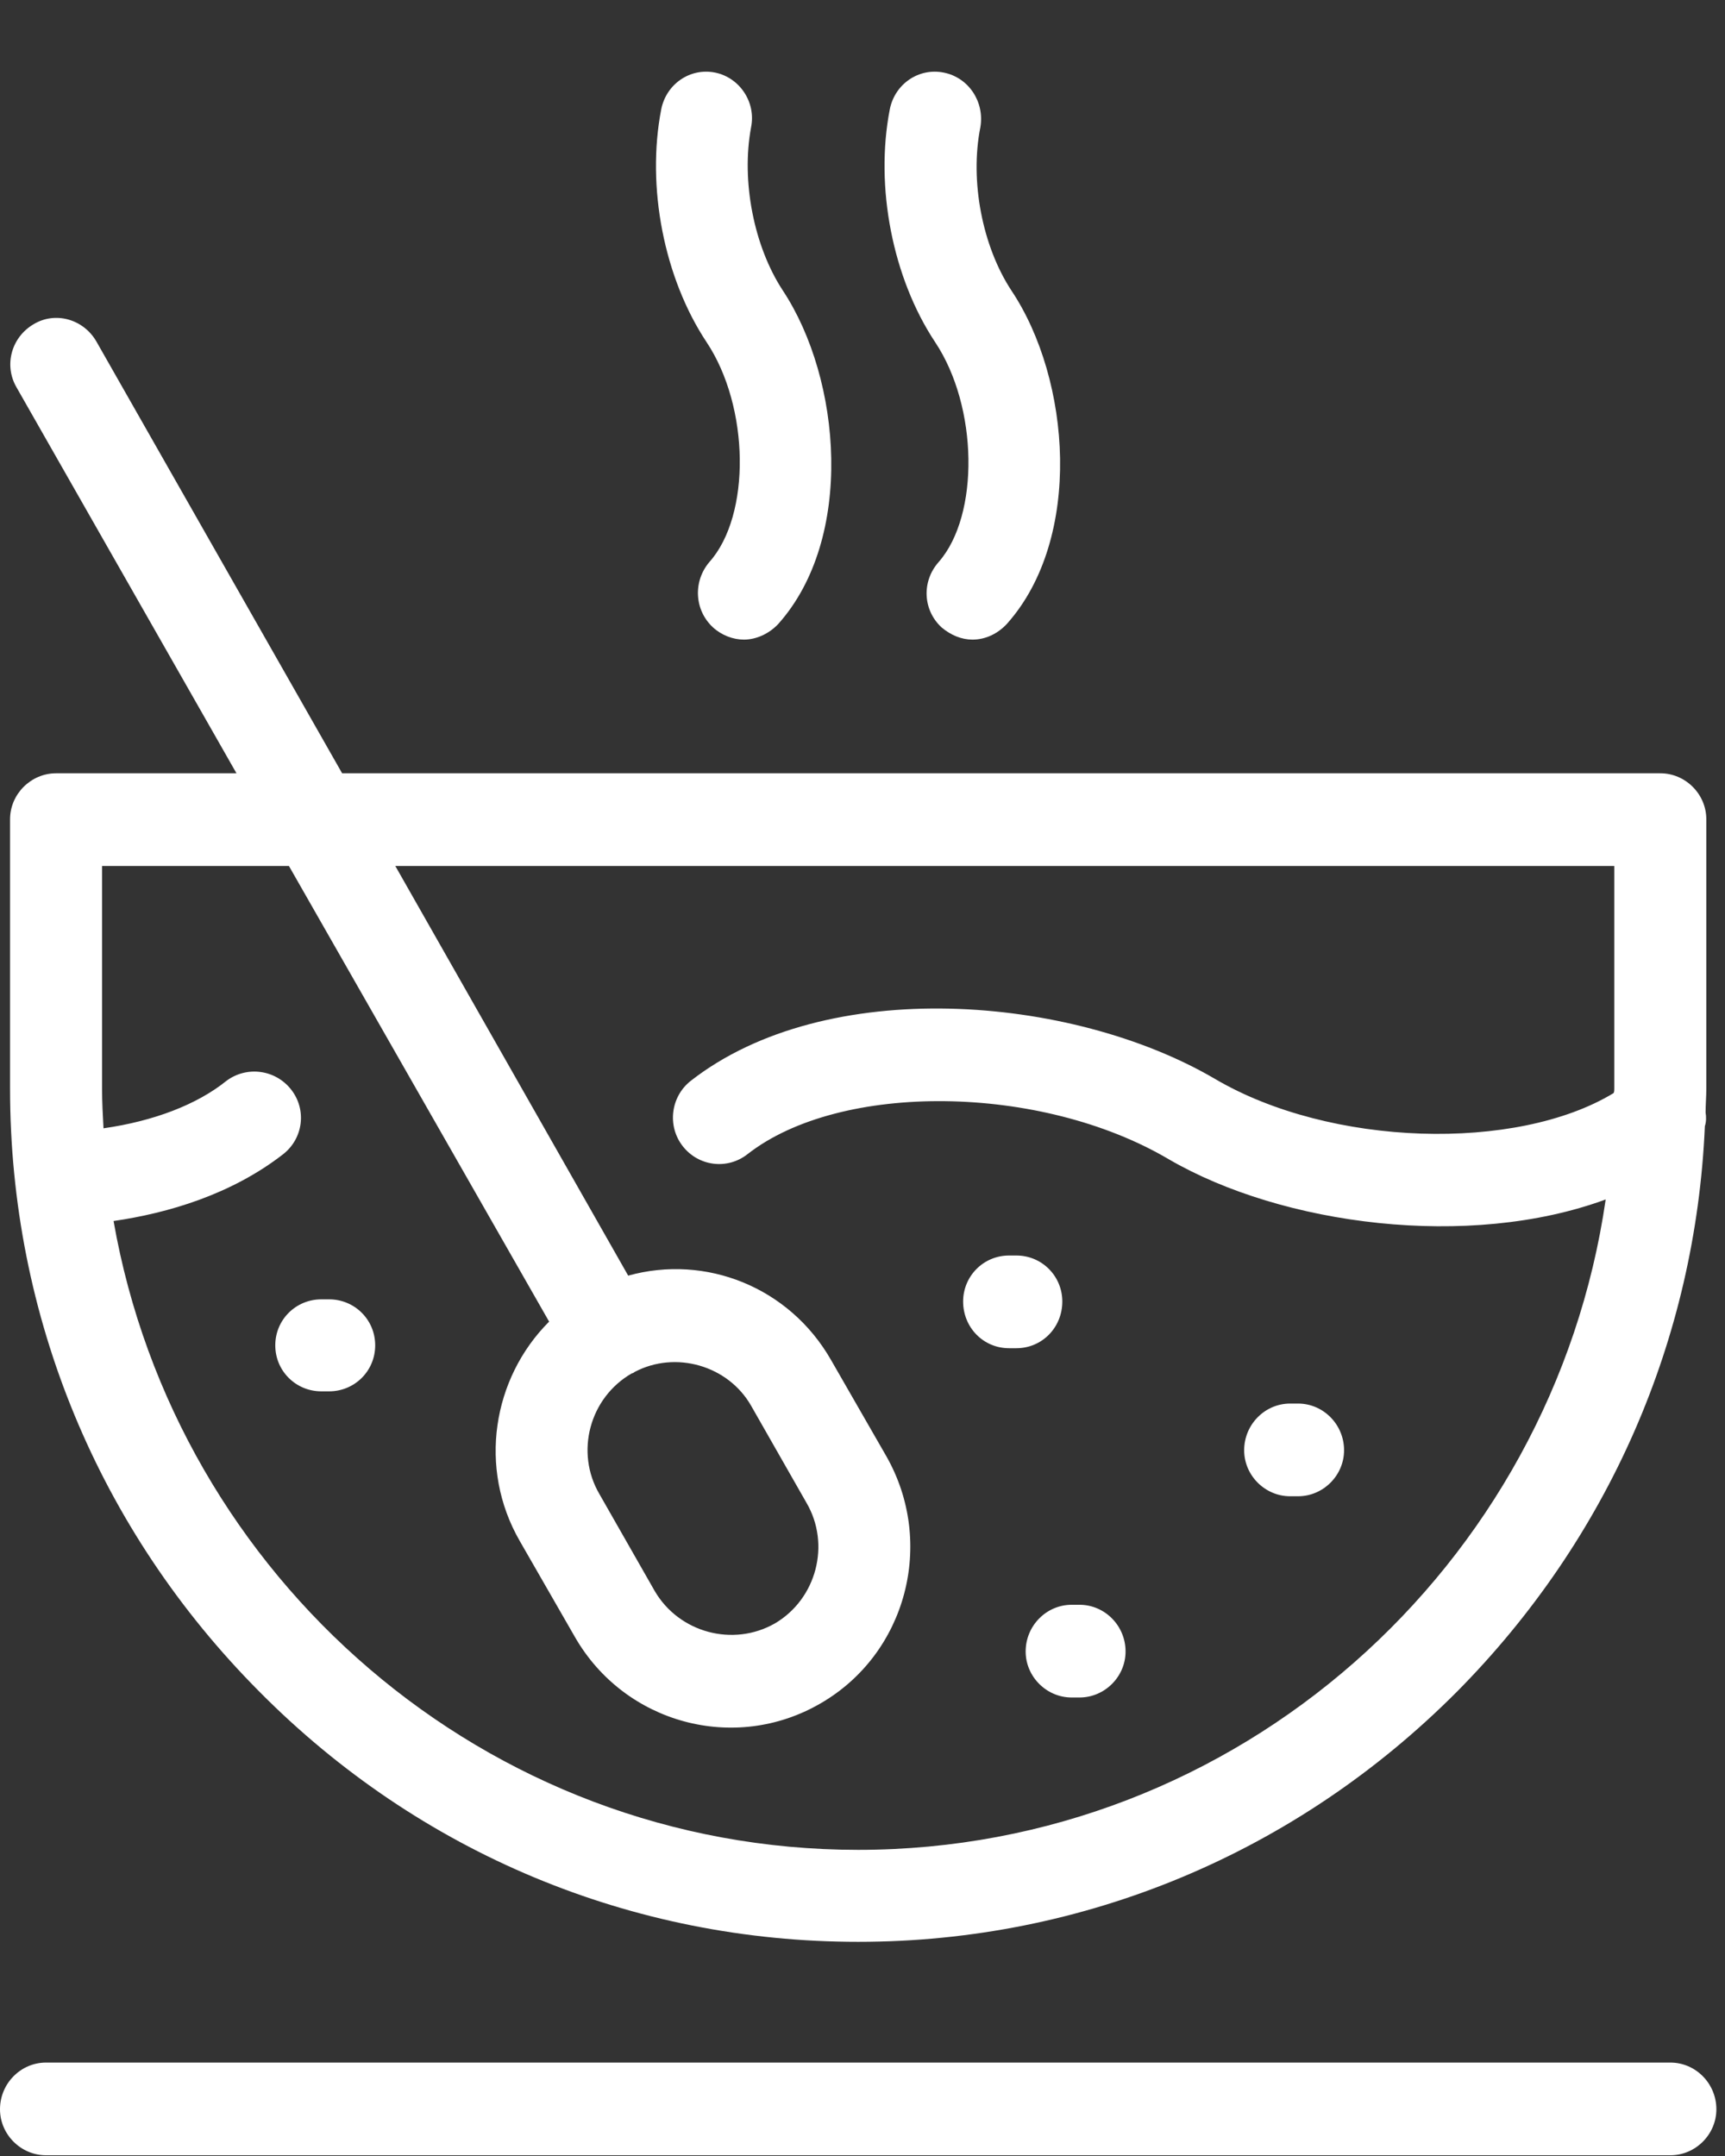 <svg id="SvgjsSvg1014" xmlns="http://www.w3.org/2000/svg" version="1.1" xmlns:xlink="http://www.w3.org/1999/xlink" xmlns:svgjs="http://svgjs.com/svgjs" width="24" height="30" viewBox="0 0 24 30"><rect x="0" y="0" width="24" height="30" fill="#333333" stroke="none"/><title>Shape</title><desc>Created with Avocode.</desc><defs id="SvgjsDefs1015"></defs><path id="SvgjsPath1016" d="M439.83 664.76C440.43 665.66 440.45 667.17 439.87 667.82C439.64 668.09 439.66 668.49 439.92 668.73C440.04 668.84 440.2 668.9 440.35 668.9C440.52 668.9 440.7 668.82 440.83 668.68C441.89 667.49 441.71 665.28 440.89 664.04C440.49 663.43 440.31 662.52 440.45 661.77C440.52 661.42 440.29 661.08 439.95 661.01C439.6 660.94 439.27 661.17 439.2 661.52C438.99 662.6 439.24 663.87 439.83 664.76ZM448.06 680.82C448.41 680.82 448.7 680.53 448.7 680.18C448.7 679.82 448.41 679.53 448.06 679.53H447.95C447.6 679.53 447.31 679.82 447.31 680.18C447.31 680.53 447.6 680.82 447.95 680.82ZM443.1 668.73C443.23 668.84 443.38 668.9 443.53 668.9C443.71 668.9 443.88 668.82 444.01 668.68C445.07 667.49 444.9 665.28 444.07 664.04C443.67 663.43 443.49 662.52 443.64 661.77C443.7 661.42 443.48 661.08 443.13 661.01C442.78 660.94 442.45 661.17 442.38 661.52C442.17 662.6 442.42 663.87 443.01 664.76C443.61 665.66 443.63 667.17 443.06 667.82C442.82 668.09 442.84 668.49 443.1 668.73ZM444.91 683.62H445.02C445.37 683.62 445.66 683.33 445.66 682.98C445.66 682.62 445.37 682.33 445.02 682.33H444.91C444.56 682.33 444.27 682.62 444.27 682.98C444.27 683.33 444.56 683.62 444.91 683.62ZM444.14 678.76C444.5 678.76 444.78 678.47 444.78 678.11C444.78 677.76 444.5 677.47 444.14 677.47H444.04C443.68 677.47 443.4 677.76 443.4 678.11C443.4 678.47 443.68 678.76 444.04 678.76ZM430.64 688.7C430.29 688.7 430 688.99 430 689.35C430 689.7 430.29 689.99 430.64 689.99H453.24C453.59 689.99 453.88 689.7 453.88 689.35C453.88 688.99 453.59 688.7 453.24 688.7ZM433.61 683.54C435.84 685.79 438.8 687.02 441.94 687.02C445.08 687.02 448.04 685.78 450.27 683.54C452.38 681.41 453.59 678.64 453.72 675.67C453.74 675.61 453.74 675.54 453.73 675.48C453.73 675.37 453.74 675.26 453.74 675.15V671.4C453.74 671.05 453.45 670.76 453.1 670.76H434.76L431.34 664.75C431.16 664.44 430.77 664.33 430.47 664.51C430.16 664.69 430.05 665.08 430.23 665.39L433.29 670.76H430.78C430.43 670.76 430.14 671.05 430.14 671.4V675.15C430.14 678.31 431.37 681.29 433.61 683.54ZM433.94 676.06C434.22 675.84 434.27 675.44 434.05 675.16C433.83 674.88 433.43 674.83 433.15 675.04C432.74 675.37 432.14 675.6 431.44 675.7C431.43 675.52 431.42 675.33 431.42 675.15V672.05H434.02L437.64 678.39C436.85 679.18 436.65 680.43 437.23 681.44L438 682.78C438.69 683.98 440.22 684.4 441.42 683.7C442.61 683.01 443.02 681.47 442.33 680.26L441.56 678.92C440.98 677.91 439.82 677.45 438.74 677.75L435.5 672.05H452.46V675.15C452.46 675.17 452.46 675.19 452.45 675.21C451.1 676.03 448.51 675.96 446.9 675.01C444.9 673.84 441.49 673.57 439.61 675.04C439.33 675.26 439.28 675.67 439.5 675.95C439.72 676.23 440.12 676.28 440.4 676.06C441.69 675.05 444.48 675.08 446.26 676.13C447.84 677.05 450.44 677.39 452.34 676.69C451.6 681.8 447.22 685.74 441.94 685.74C436.76 685.74 432.45 681.95 431.58 676.99C432.34 676.88 433.22 676.62 433.94 676.06ZM438.34 680.79C438 680.21 438.2 679.45 438.79 679.11C438.8 679.11 438.82 679.1 438.83 679.09C439.4 678.79 440.13 679 440.45 679.56L441.22 680.91C441.56 681.49 441.36 682.25 440.78 682.59C440.2 682.92 439.45 682.72 439.11 682.14ZM434.47 679.36C434.12 679.36 433.83 679.08 433.83 678.72C433.83 678.36 434.12 678.08 434.47 678.08H434.58C434.93 678.08 435.22 678.36 435.22 678.72C435.22 679.08 434.93 679.36 434.58 679.36Z " fill="#ffffff" fill-opacity="1" transform="matrix(1,0,0,1,-430,-660)"></path></svg>